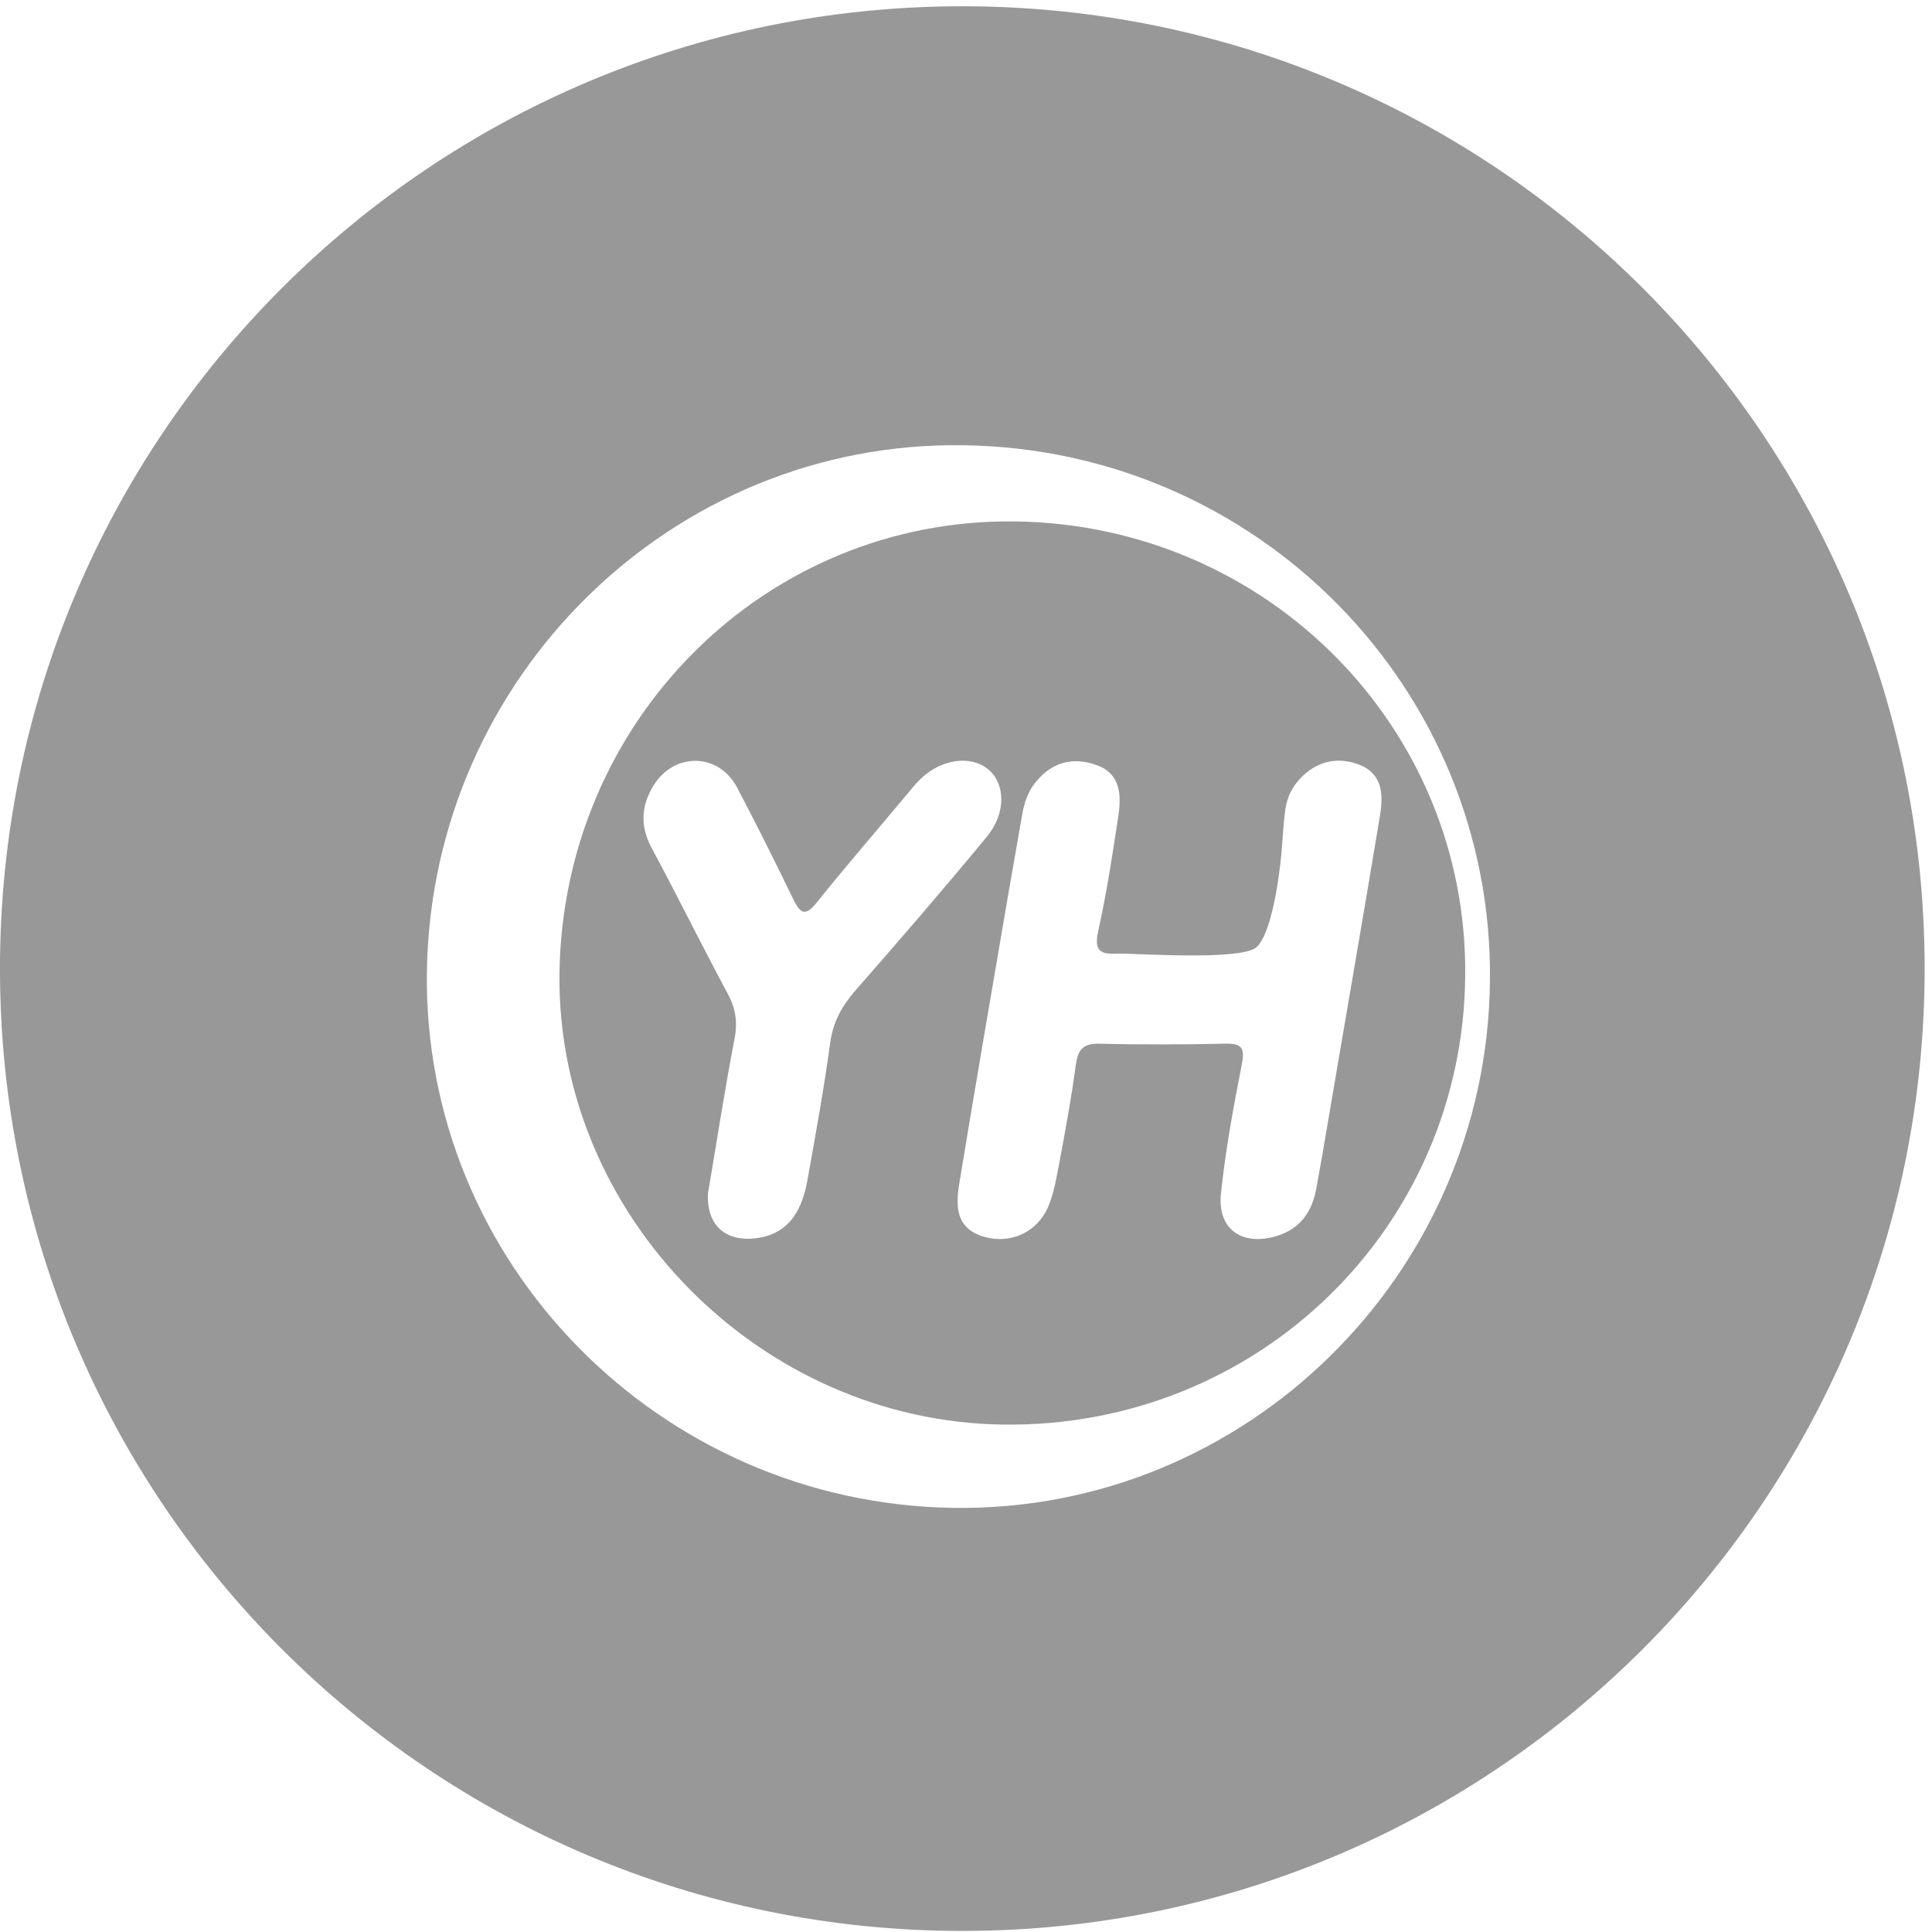 <?xml version="1.0" encoding="UTF-8"?>
<svg width="87px" height="87px" viewBox="0 0 87 87" version="1.1" xmlns="http://www.w3.org/2000/svg" xmlns:xlink="http://www.w3.org/1999/xlink">
    <!-- Generator: Sketch 59.1 (86144) - https://sketch.com -->
    <title>永辉超市</title>
    <desc>Created with Sketch.</desc>
    <g id="页面-1" stroke="none" stroke-width="1" fill="none" fill-rule="evenodd">
        <g id="画板" transform="translate(-774, -960)" fill="#989898">
            <g id="2部分" transform="translate(395, 791)">
                <path d="M422.334,169.282 C446.267,169.282 465.669,188.684 465.669,212.617 C465.669,236.549 446.267,255.952 422.334,255.952 C398.401,255.952 378.999,236.549 378.999,212.617 C378.999,188.684 398.401,169.282 422.334,169.282 Z M422.392,189.05 C409.272,188.846 398.418,199.506 398.224,212.753 C398.031,225.854 408.699,236.716 421.946,236.901 C435.077,237.085 445.949,226.416 446.094,213.188 C446.249,200.029 435.658,189.234 422.392,189.05 Z M424.324,192.479 L424.67,192.48 C436.046,192.606 445.116,201.764 444.98,212.985 C444.855,224.332 435.61,233.295 424.185,233.151 C413.206,233.015 404.059,223.712 404.194,212.84 C404.339,201.434 413.468,192.354 424.67,192.48 Z M440.223,203.44 C439.225,203.052 438.275,203.276 437.529,204.079 C437.189,204.447 436.966,204.892 436.89,205.387 C436.758,206.238 436.768,207.161 436.598,208.331 C436.598,208.331 436.269,211.116 435.552,211.677 C434.767,212.248 430.41,211.947 429.35,211.939 C428.517,211.996 428.255,211.802 428.459,210.902 C428.837,209.196 429.099,207.471 429.36,205.746 C429.496,204.825 429.476,203.866 428.42,203.469 C427.296,203.042 426.298,203.333 425.561,204.321 C425.261,204.729 425.116,205.194 425.028,205.688 C424.834,206.841 424.622,207.985 424.428,209.128 C423.681,213.498 422.926,217.859 422.208,222.23 C422.034,223.276 421.996,224.342 423.372,224.71 C424.544,225.02 425.736,224.478 426.22,223.295 C426.473,222.675 426.579,222.006 426.705,221.348 C426.976,219.894 427.247,218.441 427.441,216.978 C427.538,216.28 427.751,215.979 428.517,215.998 C430.397,216.047 432.287,216.037 434.166,215.998 C434.903,215.979 435.067,216.173 434.922,216.919 C434.544,218.847 434.186,220.785 433.982,222.742 C433.808,224.352 434.932,225.126 436.482,224.661 C437.567,224.332 438.081,223.557 438.275,222.52 C438.614,220.679 438.914,218.819 439.234,216.967 C439.874,213.217 440.523,209.468 441.143,205.717 C441.298,204.796 441.26,203.847 440.223,203.44 Z M423.488,203.634 C422.703,202.994 421.375,203.178 420.455,204.079 C420.193,204.321 419.98,204.613 419.747,204.884 C418.429,206.463 417.082,208.014 415.794,209.622 C415.28,210.272 415.048,210.165 414.718,209.487 C413.904,207.8 413.061,206.114 412.189,204.457 C411.355,202.888 409.35,202.859 408.419,204.39 C407.867,205.3 407.819,206.201 408.341,207.18 C409.505,209.341 410.59,211.551 411.752,213.711 C412.111,214.37 412.227,214.99 412.082,215.746 C411.637,218.063 411.278,220.407 410.88,222.742 C410.813,224.157 411.646,224.933 413.061,224.758 C414.321,224.594 415.067,223.779 415.357,222.161 C415.726,220.097 416.103,218.033 416.385,215.95 C416.52,215.01 416.908,214.303 417.518,213.605 C419.524,211.318 421.511,209.012 423.449,206.667 C424.321,205.601 424.273,204.273 423.488,203.634 Z" id="永辉超市"></path>
            </g>
        </g>
    </g>
</svg>